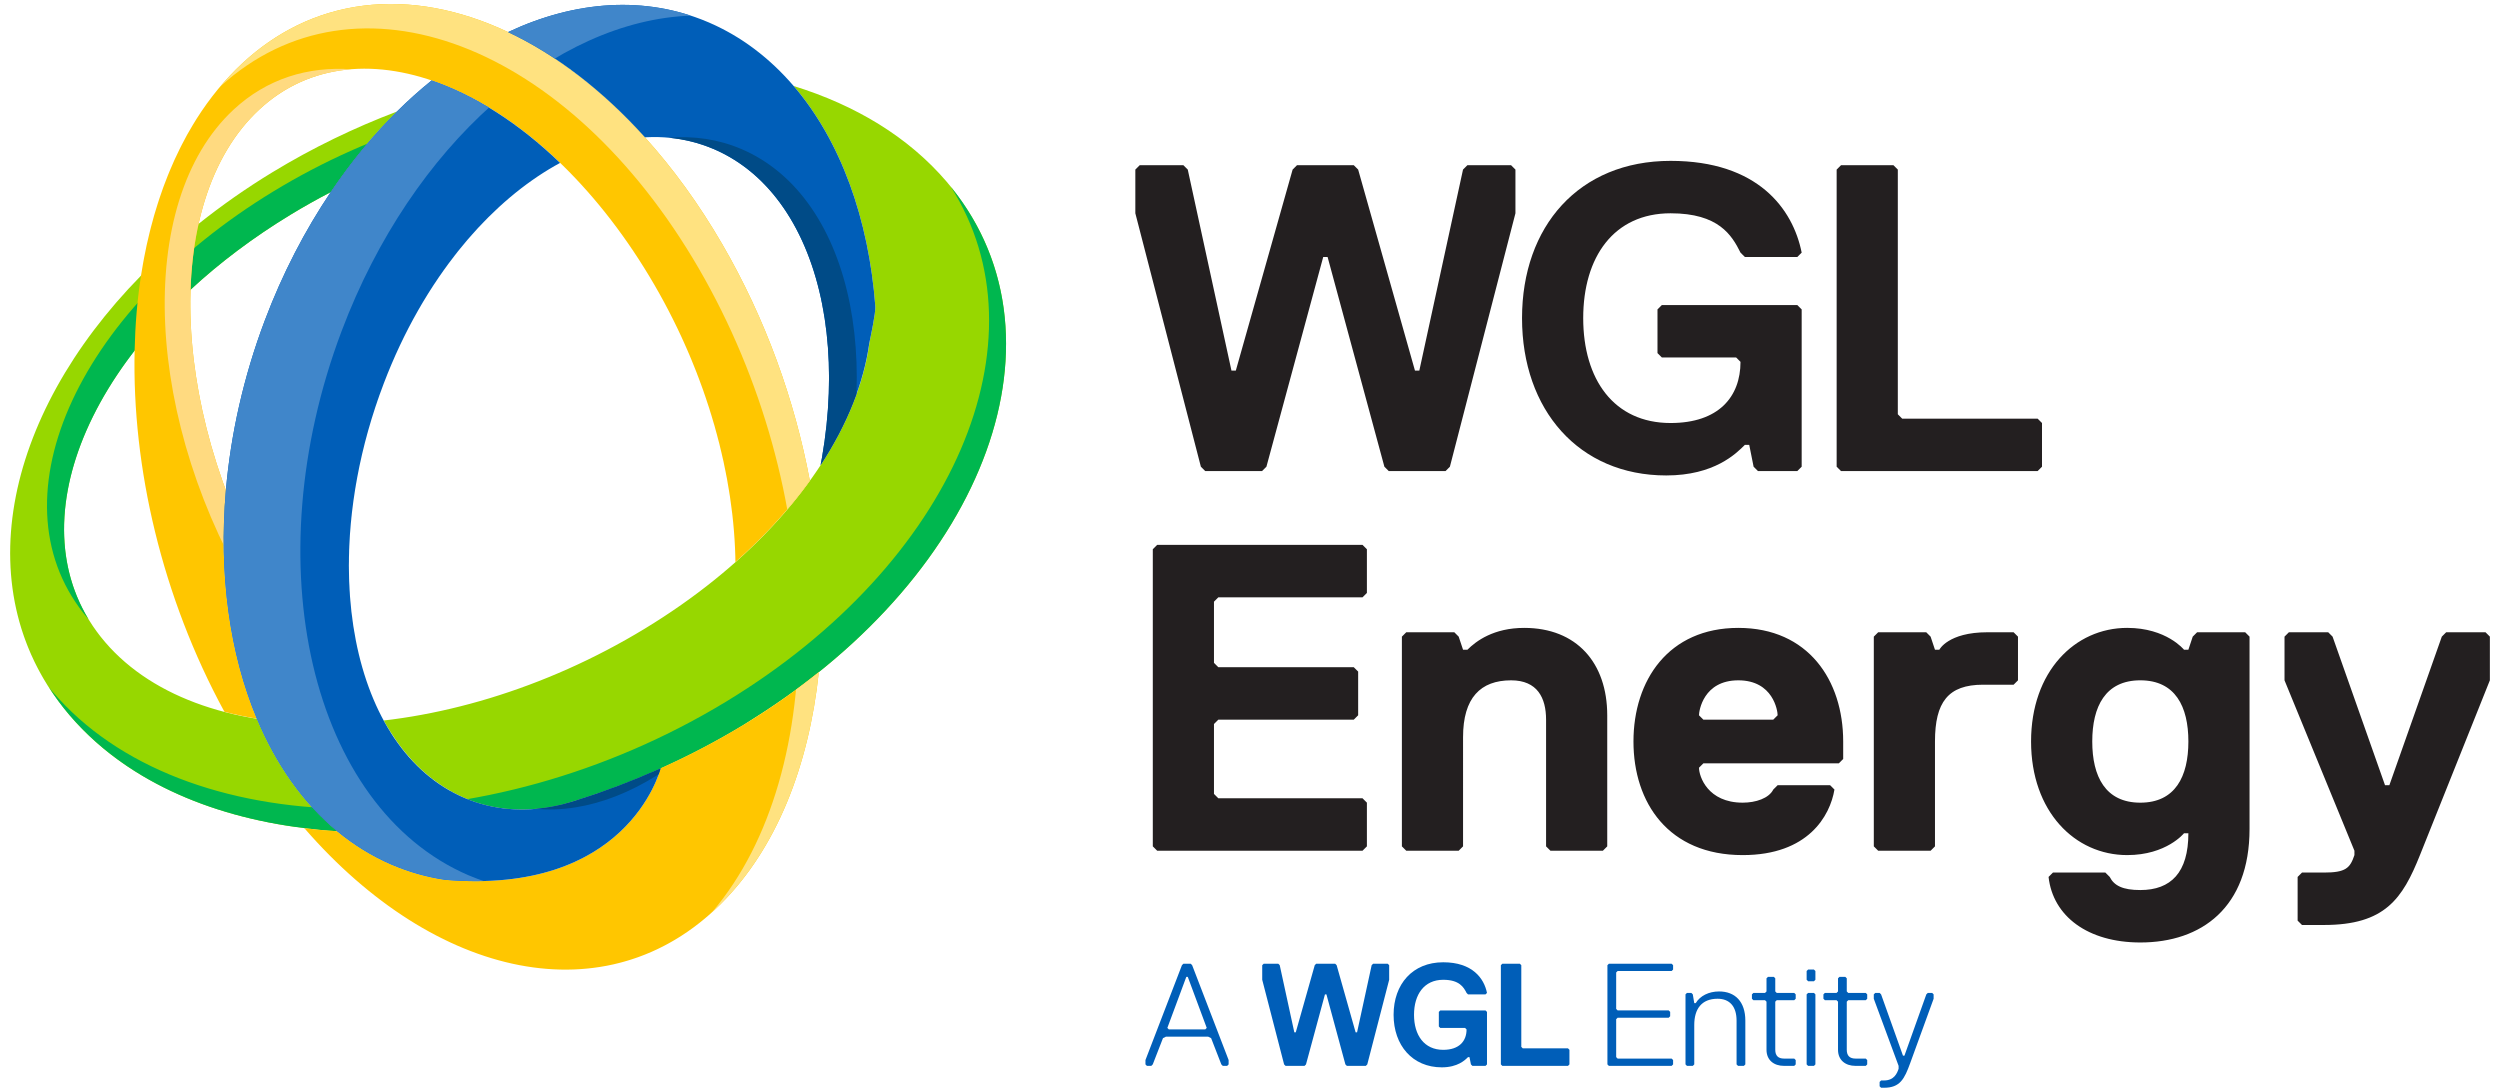 <?xml version="1.0" encoding="utf-8"?>
<!-- Generator: Adobe Illustrator 16.0.5, SVG Export Plug-In . SVG Version: 6.00 Build 0)  -->
<!DOCTYPE svg PUBLIC "-//W3C//DTD SVG 1.1//EN" "http://www.w3.org/Graphics/SVG/1.1/DTD/svg11.dtd">
<svg version="1.1" id="Layer_1" xmlns="http://www.w3.org/2000/svg" xmlns:xlink="http://www.w3.org/1999/xlink" x="0px" y="0px"
	 width="229px" height="100px" viewBox="0 0 229 100" enable-background="new 0 0 229 100" xml:space="preserve">
<g>
	<path fill="none" d="M35.152,35.124c-4.402,11.544-4.112,23.305-0.005,30.867c0.166,0.307,0.346,0.601,0.528,0.895
		c5.378,4.494,11.139,6.85,16.3,6.665c0.369-0.103,0.735-0.204,1.104-0.331c2.416-0.765,4.824-1.681,7.202-2.736
		c0.262-0.213,0.519-0.428,0.77-0.662c9.165-8.495,8.253-28.782-2.048-45.292c-2.332-3.735-4.942-6.949-7.695-9.603
		C44.843,18.418,38.787,25.569,35.152,35.124z"/>
	<path fill="none" d="M12.333,32.114c-7.247,9.362-8.754,19.635-2.711,26.697c2.639,3.084,6.435,5.192,10.924,6.372
		C14.823,54.645,12.09,42.803,12.333,32.114z"/>
	<g>
		<defs>
			<path id="SVGID_1_" d="M68.97,65.845c-0.283,0.181-0.559,0.364-0.847,0.539c-4.83,2.936-9.916,5.211-15.043,6.836
				c-0.369,0.115-0.735,0.223-1.104,0.331l0,0c-0.104,0.028-0.212,0.067-0.32,0.096c-3.131,0.792-6.241,0.664-9.114-0.56
				c-0.371-0.161-0.732-0.337-1.087-0.526c-0.142-0.076-0.276-0.165-0.415-0.249c-0.206-0.119-0.41-0.236-0.608-0.369
				c-0.173-0.113-0.339-0.239-0.506-0.358c-0.153-0.112-0.308-0.221-0.455-0.336c-0.188-0.149-0.369-0.305-0.547-0.463
				c-0.118-0.1-0.235-0.203-0.35-0.308c-0.193-0.182-0.386-0.373-0.574-0.565c-0.085-0.088-0.168-0.18-0.254-0.27
				c-0.203-0.22-0.398-0.443-0.588-0.675c-0.061-0.072-0.117-0.144-0.175-0.215c-0.206-0.259-0.409-0.521-0.601-0.794
				c-0.032-0.047-0.061-0.094-0.094-0.137c-0.405-0.583-0.792-1.188-1.14-1.831c7.802-0.904,16.195-3.714,23.917-8.407
				c7.08-4.304,12.554-9.555,16.101-14.981c2.438-3.73,3.96-7.541,4.465-11.188c0.13-0.597,0.576-2.729,0.55-3.32
				c-0.604-8.07-3.188-15.206-7.482-20.216c5.669,1.753,10.525,4.675,14.023,8.777C98.48,30.452,90.517,52.313,68.97,65.845z
				 M23.526,65.831c-1.025-0.169-2.012-0.395-2.98-0.648c-4.489-1.18-8.286-3.288-10.924-6.372
				c-6.042-7.062-4.536-17.334,2.711-26.697c1.481-1.914,3.194-3.792,5.14-5.593c2.646-2.454,5.709-4.766,9.148-6.858
				c1.207-0.734,2.431-1.421,3.667-2.062c1.854-2.754,3.893-5.229,6.067-7.382c-3.885,1.472-7.716,3.318-11.396,5.556
				c-2.425,1.474-4.676,3.06-6.761,4.723c-1.908,1.52-3.672,3.109-5.282,4.751C0.185,38.224-3.058,54.451,6.362,65.504
				c4.957,5.808,12.641,9.26,21.513,10.35c0.989,0.123,1.99,0.226,3.01,0.289C27.748,73.55,25.278,70.006,23.526,65.831z"/>
		</defs>
		<clipPath id="SVGID_2_">
			<use xlink:href="#SVGID_1_"  overflow="visible"/>
		</clipPath>
		<g clip-path="url(#SVGID_2_)">
			<path fill="#97D700" d="M24.96,15.774C2.777,29.264-5.552,51.525,6.362,65.504c11.925,13.972,39.575,14.37,61.761,0.88
				c22.19-13.49,30.511-35.753,18.599-49.729C74.799,2.672,47.147,2.286,24.96,15.774z M76.067,18.433
				C85.03,28.9,77.422,46.429,59.065,57.584c-18.343,11.15-40.478,11.704-49.443,1.227c-8.957-10.47-1.342-27.995,17-39.148
				C44.973,8.504,67.112,7.956,76.067,18.433z"/>
			<g>
				<path fill="#00B74F" d="M8.102,56.715C1.693,46.122,9.461,30.104,26.625,19.672C44.95,8.529,67.051,7.968,76.031,18.4
					c-0.443-0.729-0.948-1.433-1.528-2.106c-8.952-10.48-31.091-9.931-49.441,1.226C6.718,28.673-0.898,46.202,8.06,56.668
					C8.074,56.686,8.089,56.701,8.102,56.715z"/>
				<path fill="#00B74F" d="M87.092,17.109c8.938,14.015,0.334,34.444-20.523,47.125c-22.185,13.49-49.835,13.093-61.76-0.882
					c-0.128-0.146-0.239-0.3-0.36-0.453c0.571,0.893,1.209,1.767,1.923,2.605c11.925,13.972,39.575,14.37,61.76,0.88
					C90.089,53.038,98.456,31.11,87.092,17.109z"/>
			</g>
		</g>
	</g>
	<g>
		<defs>
			<path id="SVGID_3_" d="M75.005,61.566c-0.914,8.63-3.917,16.206-9.005,21.261c-10.367,10.301-26.089,6.895-38.12-6.965
				c0.986,0.124,1.988,0.218,3.004,0.281c1.51,1.249,3.171,2.278,4.979,3.057c1.579,0.678,3.202,1.134,4.851,1.385
				c16.626,1.443,19.68-9.758,19.797-10.209c-0.079,0.036-0.154,0.074-0.229,0.109c0.002-0.002,0.002-0.005,0.008-0.009
				c2.66-1.183,5.283-2.542,7.833-4.091C70.595,64.88,72.887,63.265,75.005,61.566z M18.199,20.495
				c0.952-4.27,2.792-7.901,5.552-10.462c4.243-3.935,9.903-4.653,15.781-2.661c0,0,0,0,0.002,0c0.808,0.276,1.623,0.602,2.439,0.98
				c0.162,0.077,0.329,0.155,0.492,0.237c0.039,0.018,0.079,0.041,0.118,0.059c0.44,0.216,0.881,0.448,1.321,0.697
				c0.056,0.03,0.115,0.061,0.171,0.093c0.469,0.267,0.938,0.547,1.404,0.849c0.002,0,0.002,0,0.002,0
				c0.68,0.433,1.356,0.906,2.029,1.405c0.302,0.226,0.603,0.456,0.903,0.69c0.017,0.018,0.032,0.031,0.049,0.044
				c0.449,0.36,0.901,0.737,1.346,1.129c0.046,0.036,0.09,0.076,0.133,0.114c0.458,0.403,0.912,0.821,1.361,1.252
				c0.002,0.002,0.002,0.005,0.004,0.005c2.752,2.651,5.363,5.868,7.695,9.603c5.426,8.697,8.245,18.443,8.36,26.961
				c2.683-2.377,4.969-4.889,6.82-7.458c-1.385-7.376-4.053-14.826-8.018-21.656c-2.15-3.708-4.542-6.977-7.082-9.792
				c-0.505-0.566-1.019-1.104-1.534-1.629c-1.742-1.761-3.542-3.304-5.381-4.641c-1.846-1.344-3.732-2.483-5.631-3.379
				c-8.904-4.202-18.075-3.382-24.919,3.417c-4.617,4.589-7.52,11.25-8.702,18.894c-0.344,2.215-0.533,4.512-0.584,6.866
				c-0.243,10.696,2.494,22.55,8.226,33.088c0.96,0.253,1.949,0.463,2.967,0.628c-2.498-5.96-3.502-13.228-2.836-20.93
				c-2.332-6.288-3.424-12.651-3.234-18.364C17.527,24.418,17.777,22.395,18.199,20.495z"/>
		</defs>
		<clipPath id="SVGID_4_">
			<use xlink:href="#SVGID_3_"  overflow="visible"/>
		</clipPath>
		<g clip-path="url(#SVGID_4_)">
			<path fill="#FFC600" d="M66.166,22.377C53.918,1.255,33.973-5.915,21.619,6.354C9.271,18.625,9.194,45.688,21.45,66.806
				C33.706,87.923,53.652,95.096,66,82.827C78.351,70.558,78.425,43.493,66.166,22.377z M61.052,69.822
				C51.891,78.33,36.1,71.835,25.801,55.319C15.5,38.813,14.584,18.533,23.751,10.033c9.168-8.504,24.949-2.016,35.252,14.497
				C69.305,41.04,70.216,61.327,61.052,69.822z"/>
			<g>
				<path fill="#FFDA80" d="M25.801,55.319C15.5,38.813,14.584,18.533,23.751,10.033c2.438-2.265,5.348-3.456,8.494-3.685
					c-4.045-0.292-7.804,0.87-10.839,3.685c-9.169,8.5-8.251,28.78,2.05,45.286c7.558,12.122,18.075,18.836,26.756,18.193
					C42.036,72.922,32.692,66.368,25.801,55.319z"/>
			</g>
			<g>
				<path fill="#FFE280" d="M66.166,22.377C53.918,1.255,33.973-5.915,21.619,6.354c-0.491,0.489-0.956,1.008-1.41,1.543
					C32.607-3.384,52.008,3.901,64.016,24.604c11.77,20.278,12.163,46.03,1.241,58.914c0.25-0.231,0.499-0.451,0.743-0.691
					C78.351,70.558,78.425,43.493,66.166,22.377z"/>
			</g>
		</g>
		<path clip-path="url(#SVGID_4_)" fill="none" d="M23.751,10.033c-7.302,6.771-8.199,21.012-3.062,34.868
			c0.44-5.073,1.598-10.336,3.562-15.541c1.629-4.321,3.684-8.261,6.037-11.76c1.854-2.754,3.893-5.229,6.067-7.382
			c1.031-1.026,2.091-1.968,3.176-2.846C33.655,5.38,27.995,6.098,23.751,10.033z"/>
		<path clip-path="url(#SVGID_4_)" fill="none" d="M36.356,10.218c-2.174,2.154-4.213,4.628-6.067,7.382
			c-1.236,0.642-2.461,1.329-3.667,2.062c-3.439,2.092-6.502,4.404-9.148,6.858c-0.193,5.717,0.882,12.085,3.217,18.38
			c-0.666,7.703,0.338,14.97,2.836,20.93c1.752,4.175,4.222,7.719,7.359,10.312c1.51,1.249,3.171,2.278,4.979,3.057
			c10.886,4.692,23.912-1.099,33.106-13.354c-0.283,0.181-0.559,0.364-0.847,0.539c-2.553,1.552-5.178,2.915-7.841,4.1
			c0.262-0.213,0.519-0.428,0.77-0.662c9.165-8.495,8.253-28.782-2.048-45.292c-2.332-3.735-4.942-6.949-7.695-9.603
			c-3.781-3.648-7.829-6.214-11.776-7.556c-5.877-1.992-11.538-1.274-15.781,2.661c-2.76,2.561-4.603,6.192-5.552,10.464
			c2.085-1.664,4.336-3.249,6.761-4.723C28.64,13.536,32.472,11.69,36.356,10.218z"/>
	</g>
	<g>
		<defs>
			<path id="SVGID_5_" d="M79.631,31.414C79.631,31.413,79.631,31.413,79.631,31.414c-0.505,3.648-2.027,7.458-4.465,11.188
				c2.513-13.363-1.218-25.293-9.796-28.952c-2.001-0.854-4.121-1.189-6.285-1.065c-3.916-4.345-8.198-7.597-12.546-9.648
				c6.139-2.88,12.578-3.383,18.404-0.875c2.998,1.295,5.589,3.289,7.757,5.816c4.295,5.01,6.878,12.146,7.482,20.216
				C80.207,28.685,79.761,30.817,79.631,31.414z M53.08,73.22c-0.369,0.127-0.735,0.229-1.104,0.331
				c-0.104,0.028-0.212,0.067-0.32,0.096c-3.131,0.792-6.241,0.664-9.114-0.56c-2.837-1.211-5.14-3.376-6.866-6.201
				c-0.182-0.294-0.362-0.588-0.528-0.895c-4.107-7.562-4.397-19.323,0.005-30.867c3.635-9.555,9.691-16.706,16.156-20.196
				c-3.781-3.648-7.829-6.214-11.776-7.556c-1.085,0.878-2.145,1.82-3.176,2.846c-2.174,2.154-4.213,4.628-6.067,7.382
				c-2.353,3.499-4.408,7.438-6.037,11.76c-1.964,5.204-3.122,10.467-3.562,15.541c-0.666,7.703,0.338,14.97,2.836,20.93
				c1.752,4.175,4.222,7.719,7.359,10.312c1.51,1.249,3.171,2.278,4.979,3.057c1.579,0.678,3.202,1.134,4.851,1.385
				c16.626,1.443,19.68-9.758,19.797-10.209c-0.079,0.036-0.154,0.074-0.229,0.109C57.904,71.539,55.496,72.456,53.08,73.22z"/>
		</defs>
		<clipPath id="SVGID_6_">
			<use xlink:href="#SVGID_5_"  overflow="visible"/>
		</clipPath>
		<g clip-path="url(#SVGID_6_)">
			<path fill="#005EB8" d="M64.942,2.062C50.503-4.159,32.285,8.06,24.252,29.36c-8.032,21.3-2.836,43.611,11.611,49.839
				c14.441,6.225,32.66-5.997,40.688-27.295C84.581,30.603,79.382,8.291,64.942,2.062z M72.743,51.161
				c-6.296,16.535-19.816,26.352-30.201,21.927c-10.382-4.43-13.692-21.43-7.389-37.963C41.447,18.583,54.99,9.221,65.37,13.65
				C75.749,18.08,79.044,34.625,72.743,51.161z"/>
			<g>
				<path fill="#004B87" d="M75.285,51.161c6.3-16.535,3.004-33.081-7.373-37.51c-2.123-0.906-4.379-1.226-6.682-1.034
					c1.417,0.128,2.804,0.466,4.139,1.034c10.379,4.43,13.674,20.975,7.373,37.51c-5.042,13.239-14.711,22.161-23.696,22.926
					C58.691,74.991,69.765,65.656,75.285,51.161z"/>
			</g>
			<g>
				<path fill="#4086CA" d="M31.29,30.332c6.479-17.18,19.58-28.443,31.982-28.901c-14.146-4.643-31.295,7.432-39.02,27.922
					c-8.032,21.298-2.836,43.611,11.611,49.838c2.795,1.202,5.73,1.709,8.708,1.602c-0.56-0.187-1.12-0.386-1.67-0.624
					C28.457,73.941,23.258,51.629,31.29,30.332z"/>
			</g>
		</g>
	</g>
</g>
<rect x="92.158" y="88.818" display="none" fill="none" width="44.211" height="44.212"/>
<path fill="#231F20" d="M132.413,43.15h-5.203l-0.4-0.4l-5.203-19.211h-0.4l-5.203,19.211l-0.4,0.4H110.4l-0.4-0.4l-6.003-23.214
	v-4.002l0.4-0.4h4.002l0.4,0.4l4.002,18.411h0.4l5.203-18.411l0.4-0.4h5.203l0.4,0.4l5.203,18.411h0.4l4.002-18.411l0.4-0.4h4.002
	l0.4,0.4v4.002l-6.004,23.214L132.413,43.15z M186.647,43.15l0.4-0.4v-4.002l-0.4-0.4H174.24l-0.4-0.4V15.534l-0.4-0.4h-4.803
	l-0.4,0.4V42.75l0.4,0.4H186.647z M105.997,49.91l-0.4,0.4v27.216l0.4,0.4h18.811l0.4-0.4v-4.002l-0.4-0.4h-13.208l-0.4-0.4V66.32
	l0.4-0.4h12.407l0.4-0.4v-4.003l-0.4-0.399h-12.407l-0.4-0.4v-5.604l0.4-0.4h13.208l0.4-0.4v-4.002l-0.4-0.4H105.997z
	 M152.627,43.551c4.402,0,6.403-2.001,7.204-2.802h0.399l0.4,2.001l0.4,0.4h3.603l0.4-0.4V28.342l-0.4-0.4h-12.407l-0.4,0.4v4.002
	l0.4,0.4h6.804l0.4,0.4c0,3.202-2.001,5.604-6.403,5.604c-5.204,0-8.005-4.003-8.005-9.606c0-5.603,2.802-9.605,8.005-9.605
	c4.402,0,5.604,2.001,6.403,3.603l0.4,0.4h4.803l0.4-0.4c-0.801-4.003-4.003-8.405-12.007-8.405
	c-8.405,0-13.608,6.004-13.608,14.408C139.419,37.547,144.622,43.551,152.627,43.551z M182.045,57.915
	c-3.603,0-4.403,1.601-4.403,1.601h-0.399l-0.4-1.2l-0.4-0.4h-4.402l-0.4,0.4v19.211l0.4,0.4h4.803l0.4-0.4v-9.605
	c0-3.603,1.2-5.203,4.402-5.203h2.801l0.4-0.4v-4.002l-0.4-0.4H182.045z M227.673,57.915h-3.603l-0.4,0.4l-4.803,13.607h-0.4
	l-4.803-13.607l-0.4-0.4h-3.602l-0.4,0.4v4.002l6.404,15.609v0.4c-0.4,1.2-0.801,1.601-2.803,1.601h-2l-0.4,0.4v4.003l0.4,0.399h2
	c5.604,0,7.205-2.401,8.806-6.403l6.403-16.01v-4.002L227.673,57.915z M139.618,57.515c-2.801,0-4.402,1.201-5.203,2.001h-0.4
	l-0.4-1.2l-0.4-0.4h-4.402l-0.4,0.4v19.211l0.4,0.4h4.803l0.4-0.4V67.521c0-3.603,1.601-5.203,4.402-5.203
	c2.401,0,3.202,1.601,3.202,3.603v11.606l0.4,0.4h4.803l0.4-0.4V65.52C147.222,60.717,144.421,57.515,139.618,57.515z
	 M205.659,57.915l0.399,0.4v17.61c0,7.204-4.402,10.406-10.006,10.406c-4.803,0-8.004-2.401-8.404-6.004l0.4-0.4h4.803l0.4,0.4
	c0.4,0.801,1.201,1.201,2.801,1.201c2.803,0,4.403-1.602,4.403-5.203h-0.4c0,0-1.601,2.001-5.203,2.001
	c-4.803,0-8.806-4.003-8.806-10.406c0-6.404,4.003-10.406,8.806-10.406c3.603,0,5.203,2.001,5.203,2.001h0.4l0.399-1.2l0.4-0.4
	H205.659z M200.456,67.921c0-3.202-1.2-5.604-4.403-5.604c-3.201,0-4.402,2.401-4.402,5.604s1.201,5.604,4.402,5.604
	C199.256,73.524,200.456,71.123,200.456,67.921z M168.836,67.921v1.601l-0.4,0.4h-12.407l-0.4,0.4c0,0.801,0.801,3.202,4.003,3.202
	c1.2,0,2.4-0.4,2.801-1.201l0.4-0.4h4.803l0.4,0.4c-0.4,2.401-2.4,6.004-8.404,6.004c-6.805,0-10.006-4.803-10.006-10.406
	s3.202-10.406,9.606-10.406S168.836,62.317,168.836,67.921z M162.832,65.52c0-0.4-0.4-3.202-3.602-3.202
	c-3.202,0-3.603,2.802-3.603,3.202l0.4,0.4h6.403L162.832,65.52z"/>
<g>
	<path fill="#005EB8" d="M110.939,95.094l-0.267-0.133h-3.876l-0.268,0.133l-0.936,2.406l-0.134,0.134h-0.401l-0.133-0.134v-0.4
		l3.341-8.688l0.134-0.134h0.668l0.134,0.134l3.341,8.688v0.4l-0.133,0.134h-0.401l-0.134-0.134L110.939,95.094z M106.929,94.158
		l0.134,0.134h3.341l0.134-0.134L108.8,89.48h-0.134L106.929,94.158z"/>
	<path fill="#005EB8" d="M122.303,88.277l0.133,0.134l1.738,6.148h0.134l1.336-6.148l0.134-0.134h1.336l0.134,0.134v1.336
		l-2.005,7.753l-0.134,0.134h-1.737l-0.134-0.134l-1.738-6.416h-0.134l-1.738,6.416l-0.133,0.134h-1.738l-0.134-0.134l-2.005-7.753
		v-1.336l0.134-0.134h1.336l0.134,0.134l1.336,6.148h0.134l1.738-6.148l0.134-0.134H122.303z"/>
	<path fill="#005EB8" d="M136.074,97.634h-1.203l-0.133-0.134l-0.134-0.668h-0.134c-0.267,0.268-0.936,0.936-2.406,0.936
		c-2.673,0-4.411-2.005-4.411-4.812c0-2.807,1.738-4.812,4.545-4.812c2.673,0,3.742,1.47,4.01,2.807l-0.134,0.134h-1.604
		l-0.133-0.134c-0.268-0.534-0.668-1.203-2.139-1.203c-1.738,0-2.674,1.337-2.674,3.208c0,1.872,0.936,3.208,2.674,3.208
		c1.47,0,2.139-0.802,2.139-1.871l-0.134-0.134h-2.272l-0.134-0.134v-1.336l0.134-0.134h4.144l0.134,0.134V97.5L136.074,97.634z"/>
	<path fill="#005EB8" d="M143.628,97.634h-6.015l-0.134-0.134v-9.089l0.134-0.134h1.604l0.134,0.134v7.485l0.133,0.133h4.144
		l0.133,0.134V97.5L143.628,97.634z"/>
	<path fill="#005EB8" d="M153.121,97.634h-5.748L147.24,97.5v-9.089l0.134-0.134h5.748l0.134,0.134v0.4l-0.134,0.134h-4.946
		l-0.134,0.134v3.342l0.134,0.134h4.678l0.134,0.134v0.4l-0.134,0.134h-4.678l-0.134,0.134v3.476l0.134,0.134h4.946l0.134,0.134v0.4
		L153.121,97.634z"/>
	<path fill="#005EB8" d="M159.738,97.634h-0.533L159.07,97.5v-4.01c0-1.337-0.668-2.005-1.737-2.005
		c-1.47,0-2.139,0.936-2.139,2.405V97.5l-0.134,0.134h-0.535l-0.133-0.134v-6.416l0.133-0.134h0.402l0.133,0.134l0.134,0.802h0.134
		c0.4-0.668,1.203-1.069,2.139-1.069c1.471,0,2.406,0.936,2.406,2.674v4.01L159.738,97.634z"/>
	<path fill="#005EB8" d="M164.352,97.634h-0.936c-0.936,0-1.604-0.534-1.604-1.471v-4.411l-0.134-0.133h-1.069l-0.133-0.134v-0.401
		l0.133-0.134h1.069l0.134-0.134v-1.203l0.134-0.133h0.534l0.135,0.133v1.203l0.133,0.134h1.604l0.135,0.134v0.401l-0.135,0.134
		h-1.604l-0.133,0.133v4.411c0,0.535,0.267,0.803,0.801,0.803h0.936l0.135,0.134v0.4L164.352,97.634z"/>
	<path fill="#005EB8" d="M166.157,89.881h-0.534l-0.135-0.134v-0.802l0.135-0.134h0.534l0.134,0.134v0.802L166.157,89.881z
		 M166.157,97.634h-0.534l-0.135-0.134v-6.416l0.135-0.134h0.534l0.134,0.134V97.5L166.157,97.634z"/>
	<path fill="#005EB8" d="M170.902,97.634h-0.936c-0.936,0-1.604-0.534-1.604-1.471v-4.411l-0.134-0.133h-1.069l-0.133-0.134v-0.401
		l0.133-0.134h1.069l0.134-0.134v-1.203l0.134-0.133h0.534l0.135,0.133v1.203l0.133,0.134h1.604l0.135,0.134v0.401l-0.135,0.134
		h-1.604l-0.133,0.133v4.411c0,0.535,0.267,0.803,0.801,0.803h0.936l0.135,0.134v0.4L170.902,97.634z"/>
	<path fill="#005EB8" d="M174.98,97.366c-0.534,1.471-0.936,2.272-2.406,2.272h-0.267l-0.134-0.134v-0.4l0.134-0.134h0.267
		c0.937,0,1.203-0.669,1.338-1.069v-0.268l-2.273-6.148v-0.401l0.135-0.134h0.4l0.134,0.134l2.005,5.614h0.134l2.005-5.614
		l0.134-0.134h0.401l0.133,0.134v0.401L174.98,97.366z"/>
</g>
</svg>
